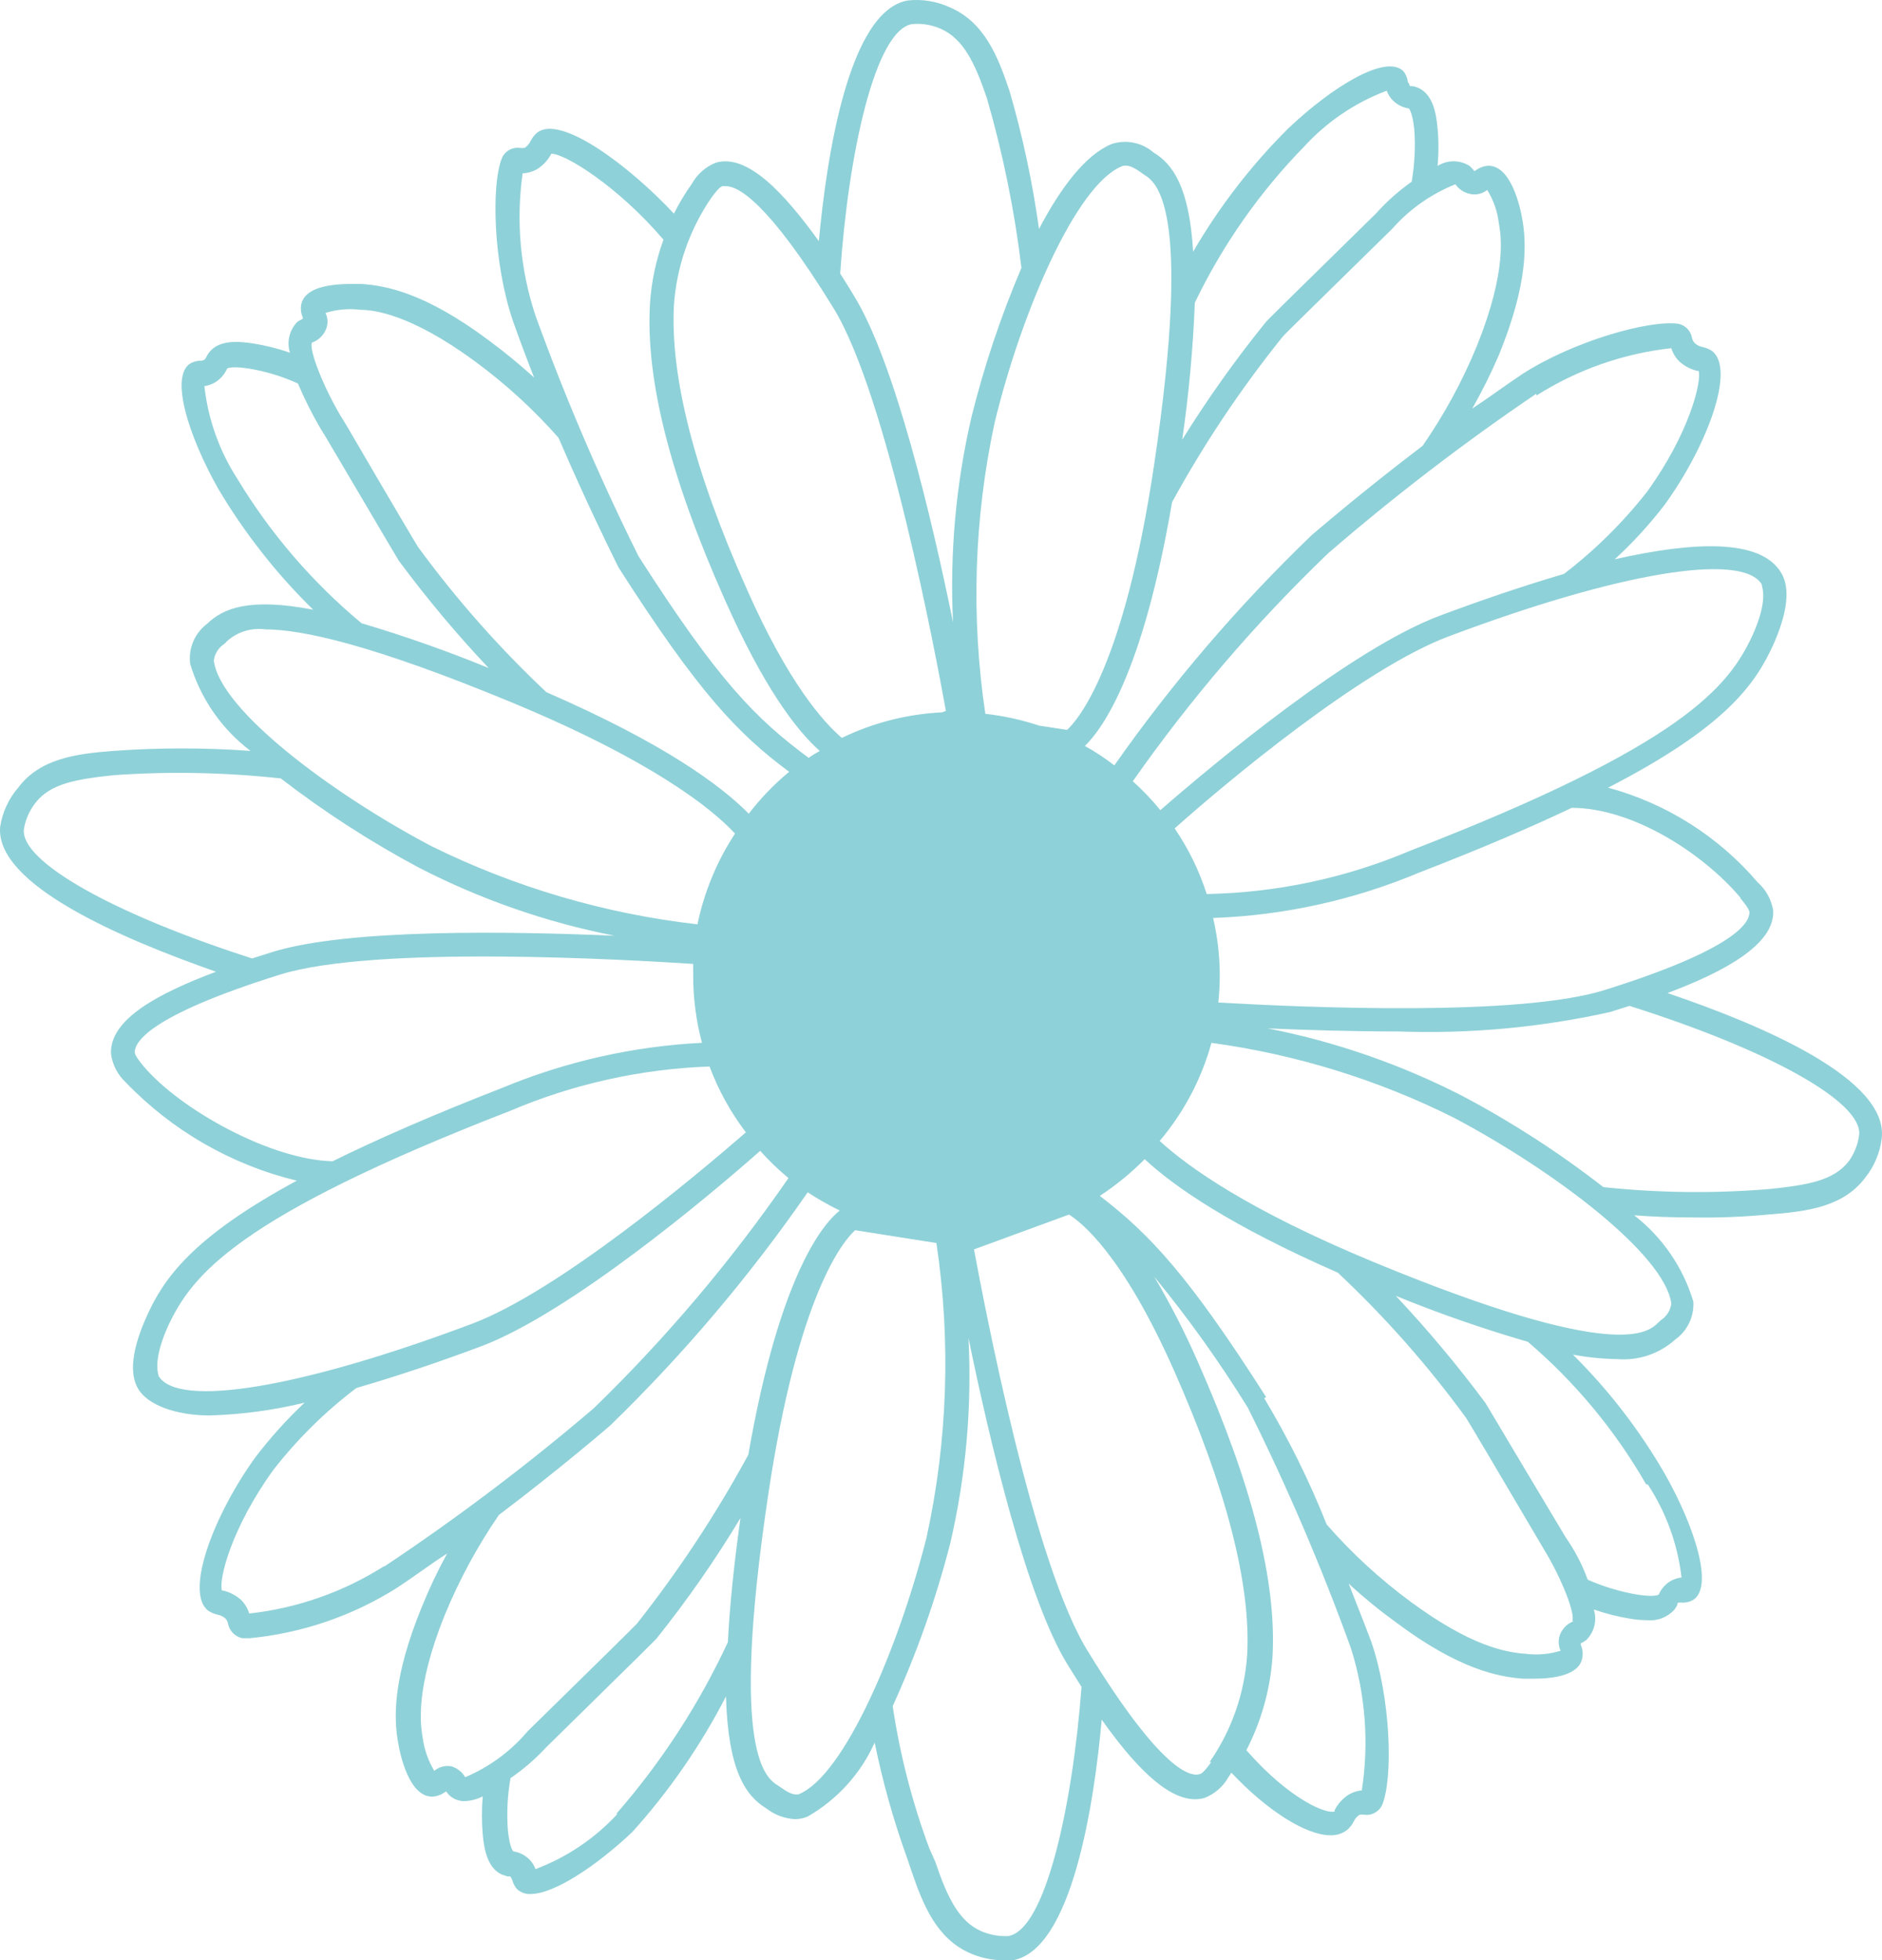 <svg width="122" height="127" viewBox="0 0 122 127" fill="none" xmlns="http://www.w3.org/2000/svg">
<path d="M108.095 64.335C111.821 62.938 115.055 61.173 114.946 58.994C114.836 58.287 114.482 57.641 113.945 57.167C111.407 54.192 108.025 52.052 104.245 51.028C111.943 47.069 113.791 44.275 114.93 41.82C115.885 39.686 116.07 38.09 115.454 37.092C114.13 34.898 109.834 35.066 104.676 36.233C105.854 35.152 106.936 33.971 107.909 32.703C110.634 28.943 112.528 23.939 110.988 22.742C110.797 22.615 110.583 22.526 110.357 22.48C110.166 22.443 109.99 22.351 109.849 22.217C109.765 22.121 109.706 22.005 109.68 21.88C109.64 21.656 109.534 21.45 109.374 21.289C109.215 21.127 109.01 21.017 108.787 20.974C106.878 20.712 101.936 22.125 98.671 24.243C97.579 24.965 96.499 25.778 95.437 26.468C96.069 25.359 96.639 24.217 97.146 23.046C99.086 18.319 98.948 15.741 98.686 14.221C98.547 13.408 97.962 10.738 96.484 10.738C96.183 10.756 95.894 10.863 95.653 11.044C95.653 11.044 95.529 11.12 95.545 11.044C95.461 10.94 95.368 10.842 95.268 10.753C94.958 10.555 94.597 10.449 94.228 10.449C93.86 10.449 93.499 10.555 93.189 10.753C93.266 9.936 93.266 9.114 93.189 8.297C93.097 7.284 92.866 6.072 91.896 5.673C91.788 5.626 91.674 5.595 91.557 5.581H91.403C91.372 5.581 91.403 5.489 91.265 5.318C91.237 5.067 91.141 4.828 90.988 4.627C89.864 3.461 86.368 5.61 83.504 8.326C81.111 10.707 79.041 13.39 77.345 16.307C77.099 12.102 76.006 10.613 74.774 9.877C74.411 9.561 73.972 9.345 73.5 9.248C73.028 9.151 72.539 9.177 72.08 9.324C70.371 10.015 68.754 12.163 67.353 14.834C66.934 11.814 66.296 8.829 65.444 5.901C64.674 3.584 63.781 1.436 61.594 0.483C60.745 0.088 59.803 -0.07 58.87 0.028C54.99 0.658 53.574 10.296 53.081 15.622C50.864 12.552 48.462 9.928 46.399 10.541C45.746 10.803 45.202 11.28 44.859 11.892C44.418 12.51 44.027 13.162 43.688 13.841C40.825 10.772 36.313 7.365 34.805 8.608C34.634 8.759 34.494 8.941 34.391 9.145C34.307 9.318 34.18 9.466 34.021 9.574C33.894 9.598 33.764 9.598 33.636 9.574C33.41 9.558 33.184 9.61 32.989 9.726C32.794 9.841 32.639 10.013 32.545 10.219C31.821 11.999 31.99 17.125 33.253 20.794C33.684 22.021 34.146 23.249 34.624 24.462C33.681 23.603 32.694 22.794 31.667 22.037C27.556 18.967 25.016 18.507 23.461 18.399C22.63 18.399 19.889 18.246 19.535 19.688C19.472 19.982 19.505 20.289 19.627 20.563V20.655C19.503 20.711 19.384 20.777 19.273 20.855C19.021 21.114 18.844 21.436 18.76 21.787C18.676 22.138 18.688 22.506 18.796 22.85C18.02 22.58 17.221 22.379 16.409 22.25C15.393 22.096 14.161 22.019 13.545 22.85C13.473 22.945 13.411 23.048 13.361 23.157L13.268 23.295C13.181 23.349 13.079 23.375 12.976 23.37C12.766 23.375 12.56 23.428 12.374 23.524C10.973 24.322 12.204 28.22 14.143 31.658C15.845 34.527 17.916 37.163 20.302 39.5C16.175 38.702 14.467 39.408 13.434 40.405C13.037 40.702 12.725 41.098 12.53 41.553C12.335 42.009 12.265 42.507 12.326 42.999C12.995 45.247 14.365 47.225 16.237 48.647C13.28 48.433 10.311 48.433 7.353 48.647C4.907 48.831 2.595 49.153 1.194 51.01C0.563 51.735 0.151 52.624 0.009 53.573C-0.302 57.305 7.828 60.79 14.002 62.953C10.291 64.35 7.088 66.023 7.196 68.279C7.29 68.977 7.622 69.622 8.137 70.105C11.15 73.246 15.002 75.462 19.239 76.49C12.4 80.188 10.599 82.859 9.506 85.284C8.551 87.402 8.366 88.998 8.967 89.996C9.567 90.993 11.353 91.699 13.586 91.699C15.663 91.641 17.727 91.364 19.745 90.87C18.595 91.955 17.534 93.13 16.573 94.385C13.848 98.145 11.954 103.164 13.494 104.345C13.681 104.47 13.89 104.559 14.11 104.608C14.305 104.645 14.487 104.736 14.633 104.87C14.711 104.969 14.764 105.085 14.787 105.208C14.834 105.432 14.945 105.638 15.106 105.801C15.267 105.964 15.472 106.078 15.695 106.129H16.204C19.599 105.8 22.869 104.679 25.75 102.857C26.827 102.151 27.921 101.322 28.983 100.647C28.374 101.761 27.829 102.909 27.351 104.085C25.411 108.813 25.534 111.391 25.811 112.91C25.949 113.739 26.535 116.394 28.013 116.394C28.312 116.379 28.601 116.278 28.844 116.102C28.844 116.102 28.967 116.01 28.952 116.102C29.031 116.211 29.124 116.309 29.229 116.394C29.485 116.589 29.799 116.692 30.122 116.685C30.529 116.668 30.929 116.564 31.292 116.378C31.223 117.195 31.223 118.017 31.292 118.834C31.384 119.847 31.615 121.059 32.572 121.458L32.91 121.566C32.966 121.553 33.024 121.553 33.08 121.566C33.14 121.645 33.187 121.734 33.218 121.828C33.272 122.032 33.372 122.221 33.511 122.381C33.629 122.49 33.767 122.574 33.917 122.63C34.068 122.685 34.228 122.71 34.389 122.703C35.929 122.703 38.669 120.877 40.994 118.682C43.386 116.027 45.425 113.077 47.061 109.903C47.199 114.737 48.354 116.348 49.663 117.147C50.197 117.567 50.847 117.814 51.526 117.853C51.812 117.853 52.095 117.796 52.358 117.684C54.274 116.583 55.794 114.907 56.7 112.896C57.214 115.413 57.908 117.89 58.778 120.308L59.055 121.122C59.84 123.439 60.718 125.587 62.889 126.54C63.574 126.838 64.313 126.995 65.06 127H65.63C69.525 126.355 70.942 116.671 71.419 111.407C73.421 114.231 75.576 116.563 77.47 116.563C77.684 116.564 77.897 116.533 78.102 116.472C78.755 116.21 79.298 115.733 79.641 115.121L79.826 114.845C82.182 117.347 84.692 118.897 86.231 118.897C86.631 118.915 87.024 118.789 87.34 118.544C87.51 118.392 87.651 118.21 87.754 118.006C87.833 117.831 87.961 117.681 88.123 117.577C88.25 117.546 88.382 117.546 88.508 117.577C88.734 117.592 88.96 117.538 89.154 117.423C89.349 117.308 89.504 117.137 89.6 116.932C90.324 115.152 90.154 110.026 88.892 106.358C88.784 106.066 88.214 104.577 87.429 102.597C88.405 103.496 89.433 104.336 90.508 105.114C94.62 108.184 97.16 108.629 98.714 108.752H99.484C100.623 108.752 102.363 108.552 102.564 107.432C102.626 107.138 102.594 106.832 102.471 106.557V106.465C102.59 106.409 102.704 106.342 102.81 106.265C103.073 106.013 103.26 105.693 103.35 105.34C103.439 104.987 103.429 104.617 103.318 104.27C104.09 104.538 104.883 104.739 105.69 104.87C106.05 104.932 106.415 104.963 106.781 104.962C107.11 104.994 107.441 104.949 107.749 104.828C108.056 104.708 108.331 104.518 108.55 104.272C108.623 104.176 108.685 104.073 108.735 103.965C108.735 103.857 108.735 103.842 108.827 103.827C108.925 103.818 109.023 103.818 109.12 103.827C109.33 103.822 109.536 103.769 109.722 103.673C111.123 102.875 109.892 98.977 107.953 95.539C106.314 92.69 104.3 90.073 101.963 87.758C102.908 87.937 103.866 88.034 104.827 88.049C105.507 88.106 106.19 88.024 106.837 87.808C107.483 87.591 108.078 87.245 108.584 86.791C108.977 86.514 109.292 86.142 109.5 85.709C109.707 85.276 109.8 84.798 109.77 84.32C109.105 82.106 107.765 80.153 105.936 78.733C107.137 78.825 108.383 78.871 109.663 78.871C111.359 78.902 113.056 78.835 114.744 78.672C117.191 78.488 119.502 78.165 120.903 76.308C121.493 75.575 121.867 74.693 121.981 73.76C122.445 69.921 114.3 66.437 108.095 64.335ZM112.822 58.196C113.392 58.871 113.407 59.04 113.407 59.116C113.407 59.746 112.575 61.464 103.984 64.15C98.502 65.854 84.891 65.286 78.978 64.948C79.04 64.363 79.071 63.774 79.071 63.185C79.069 61.935 78.924 60.688 78.64 59.471C83.226 59.307 87.744 58.314 91.974 56.539C95.947 55.005 99.21 53.608 101.89 52.334C105.862 52.349 110.389 55.281 112.822 58.15V58.196ZM114.208 37.906C114.208 38.044 114.654 38.844 113.592 41.191C112.052 44.46 109.188 48.235 91.421 55.111C87.243 56.881 82.764 57.835 78.225 57.919C77.74 56.41 77.04 54.978 76.147 53.668C79.503 50.675 88.326 43.308 93.93 41.221C104.955 37.077 112.931 35.757 114.209 37.86L114.208 37.906ZM99.596 25.628C102.237 23.951 105.229 22.901 108.342 22.557C108.441 22.883 108.621 23.178 108.865 23.417C109.196 23.718 109.599 23.93 110.035 24.03H110.111C110.326 24.721 109.495 28.098 106.77 31.858C105.205 33.852 103.394 35.641 101.38 37.184C98.701 37.966 95.93 38.918 93.343 39.885C87.538 42.064 78.7 49.462 75.22 52.485C74.673 51.817 74.076 51.191 73.434 50.613C77.16 45.301 81.393 40.362 86.075 35.864C90.375 32.151 94.889 28.692 99.594 25.504L99.596 25.628ZM94.345 11.939C94.574 12.267 94.922 12.492 95.315 12.568C95.505 12.608 95.702 12.605 95.891 12.559C96.079 12.514 96.256 12.427 96.407 12.306C96.814 12.958 97.071 13.691 97.16 14.454C97.298 15.222 97.714 17.524 95.729 22.435C94.796 24.703 93.619 26.865 92.221 28.882C88.172 31.951 85.092 34.622 85.031 34.668C80.294 39.218 76.009 44.214 72.236 49.586C71.634 49.117 70.996 48.696 70.327 48.327C71.513 47.176 74.1 43.525 75.978 32.535C78.051 28.749 80.457 25.154 83.168 21.791C83.337 21.592 86.093 18.906 90.25 14.823C91.369 13.554 92.772 12.566 94.346 11.938L94.345 11.939ZM84.568 9.468C86.036 7.871 87.861 6.641 89.895 5.877C90.015 6.211 90.235 6.501 90.526 6.705C90.764 6.875 91.038 6.985 91.327 7.028C91.327 7.028 91.558 7.212 91.681 8.394C91.76 9.522 91.703 10.656 91.512 11.771C90.661 12.372 89.881 13.067 89.187 13.842C82.92 19.981 82.12 20.779 82.027 20.902C80.075 23.316 78.275 25.848 76.637 28.483C77.066 25.542 77.338 22.581 77.454 19.612C79.255 15.867 81.659 12.44 84.569 9.467L84.568 9.468ZM72.727 10.773C73.128 10.619 73.559 10.895 73.944 11.156L74.129 11.294C74.914 11.77 77.331 13.213 74.822 30.064C72.866 43.217 69.879 46.64 69.171 47.286L67.369 47.01C66.234 46.634 65.063 46.377 63.874 46.243C62.937 39.97 63.141 33.581 64.477 27.381C66.214 20.211 69.771 11.954 72.727 10.772V10.773ZM59.116 1.563C59.758 1.502 60.405 1.608 60.994 1.87C62.425 2.515 63.181 4.004 63.981 6.382C65.022 9.974 65.768 13.644 66.214 17.356C64.883 20.479 63.802 23.701 62.981 26.994C61.965 31.358 61.561 35.841 61.779 40.316C60.424 33.67 58.007 23.432 55.343 19.136C55.066 18.676 54.773 18.198 54.465 17.724C54.989 9.943 56.73 1.977 59.116 1.563ZM46.09 12.844C46.598 12.137 46.767 12.076 46.843 12.061H47.058C47.843 12.061 49.799 13.074 54.033 19.965C57.513 25.613 60.7 42.618 61.316 46.056L61.07 46.148C58.814 46.258 56.604 46.822 54.572 47.805C53.386 46.792 51.109 44.26 48.413 38.167C44.981 30.493 43.441 24.354 43.688 19.75C43.865 17.277 44.693 14.895 46.09 12.844ZM33.879 11.23C34.222 11.214 34.555 11.114 34.849 10.939C35.227 10.694 35.535 10.355 35.742 9.956C36.62 9.956 40.038 12.044 43.01 15.528C42.518 16.871 42.223 18.278 42.132 19.706C41.855 24.617 43.441 30.879 46.983 38.844C49.492 44.492 51.602 47.286 53.141 48.651C52.891 48.785 52.65 48.933 52.418 49.096C48.984 46.548 46.567 44.123 41.393 36.035C38.87 30.968 36.639 25.762 34.711 20.442C33.727 17.477 33.443 14.325 33.879 11.232V11.23ZM20.237 22.19C20.617 22.052 20.926 21.771 21.1 21.407C21.186 21.23 21.23 21.036 21.23 20.84C21.23 20.643 21.186 20.449 21.1 20.272C21.836 20.044 22.613 19.976 23.378 20.072C24.164 20.072 26.566 20.302 30.8 23.418C32.774 24.868 34.586 26.524 36.205 28.36C38.083 32.734 39.808 36.172 40.1 36.77C45.257 44.828 47.799 47.514 51.156 50C50.184 50.805 49.306 51.716 48.538 52.716C46.769 50.921 43.117 48.189 35.419 44.843C32.357 41.965 29.568 38.811 27.089 35.42C26.95 35.205 25.256 32.35 22.471 27.577L22.039 26.872C20.884 24.892 20.022 22.636 20.222 22.191L20.237 22.19ZM15.403 31.045C14.224 29.229 13.486 27.164 13.249 25.014C13.602 24.967 13.933 24.817 14.202 24.583C14.428 24.39 14.607 24.149 14.725 23.877C14.725 23.877 14.941 23.693 16.127 23.877C17.227 24.057 18.299 24.383 19.314 24.846C19.723 25.809 20.191 26.747 20.715 27.655L21.146 28.361C25.103 35.082 25.765 36.172 25.842 36.31C27.645 38.747 29.593 41.074 31.677 43.278C28.982 42.172 26.233 41.204 23.439 40.377C20.259 37.733 17.543 34.579 15.402 31.046L15.403 31.045ZM13.863 42.801C13.887 42.584 13.96 42.376 14.074 42.191C14.188 42.005 14.342 41.847 14.525 41.727C14.589 41.679 14.646 41.622 14.694 41.558C15.029 41.251 15.427 41.021 15.861 40.886C16.295 40.751 16.754 40.713 17.204 40.775C19.529 40.775 24.041 41.727 33.127 45.487C42.212 49.247 46.137 52.363 47.647 54.004C46.472 55.794 45.647 57.788 45.214 59.882C39.203 59.198 33.357 57.48 27.936 54.802C21.408 51.351 14.248 45.964 13.863 42.802L13.863 42.801ZM1.545 53.745C1.644 53.112 1.903 52.515 2.298 52.011C3.268 50.767 4.916 50.476 7.425 50.215C11.017 49.967 14.624 50.039 18.203 50.43C21.024 52.604 24.021 54.539 27.165 56.216C31.16 58.272 35.426 59.755 39.837 60.621C33.031 60.329 22.515 60.16 17.649 61.679L16.341 62.092C7.319 59.193 1.36 55.832 1.545 53.745ZM9.321 69.092C8.751 68.417 8.736 68.233 8.736 68.171C8.736 67.542 9.567 65.823 18.159 63.138C24.318 61.219 40.669 62.171 44.935 62.447V63.168C44.931 64.65 45.122 66.126 45.505 67.558C41.041 67.781 36.649 68.773 32.525 70.49C28.029 72.239 24.457 73.805 21.562 75.232C17.543 75.139 11.692 71.886 9.321 69.092ZM10.291 89.182C10.291 89.044 9.844 88.231 10.907 85.882C12.447 82.613 15.311 78.853 33.078 71.963C37.17 70.223 41.55 69.251 45.996 69.093C46.568 70.622 47.361 72.059 48.352 73.359C45.011 76.26 36.156 83.673 30.598 85.76C19.527 89.919 11.552 91.238 10.289 89.152L10.291 89.182ZM24.903 101.461C22.261 103.137 19.27 104.187 16.157 104.531C16.056 104.202 15.876 103.901 15.634 103.656C15.301 103.357 14.899 103.146 14.463 103.042H14.388C14.157 102.351 15.004 98.975 17.729 95.215C19.282 93.225 21.089 91.445 23.103 89.92C25.813 89.137 28.615 88.186 31.234 87.203C36.962 85.024 45.892 77.55 49.279 74.557C49.844 75.191 50.457 75.78 51.112 76.32C47.407 81.686 43.183 86.678 38.502 91.223C34.179 94.912 29.639 98.341 24.906 101.491L24.903 101.461ZM29.26 114.43C29.066 114.394 28.865 114.401 28.673 114.452C28.482 114.502 28.303 114.594 28.152 114.722C27.756 114.064 27.5 113.333 27.399 112.573C27.276 111.806 26.86 109.503 28.846 104.592C29.782 102.327 30.953 100.167 32.341 98.146C36.407 95.077 39.486 92.406 39.547 92.36C44.301 87.749 48.592 82.685 52.358 77.243C53.025 77.681 53.719 78.076 54.437 78.424C53.496 79.161 50.587 82.308 48.509 94.248C46.417 98.093 44.002 101.754 41.287 105.19C41.118 105.375 38.516 107.938 34.205 112.158C33.109 113.455 31.722 114.476 30.155 115.136C29.959 114.795 29.64 114.543 29.262 114.43L29.26 114.43ZM40.039 117.5C38.57 119.097 36.745 120.327 34.711 121.091C34.592 120.756 34.371 120.467 34.08 120.262C33.843 120.093 33.568 119.982 33.279 119.94C33.279 119.94 33.048 119.771 32.925 118.589C32.838 117.456 32.895 116.316 33.095 115.197C33.942 114.615 34.722 113.941 35.42 113.187C41.409 107.308 42.487 106.25 42.58 106.127C44.557 103.656 46.368 101.056 48 98.346C47.553 101.538 47.291 104.209 47.184 106.388C45.306 110.424 42.864 114.176 39.932 117.531L40.039 117.5ZM51.879 116.21C51.479 116.364 51.048 116.103 50.663 115.827L50.478 115.704C49.678 115.213 47.276 113.77 49.785 96.934C51.741 83.764 54.713 80.343 55.436 79.699L60.702 80.528C61.652 86.883 61.433 93.358 60.056 99.635C58.239 106.787 54.728 115.044 51.772 116.241L51.879 116.21ZM65.491 125.419C64.849 125.471 64.204 125.366 63.612 125.112C62.182 124.483 61.426 122.979 60.625 120.6L60.24 119.74C59.133 116.761 58.338 113.675 57.868 110.532C59.417 107.138 60.664 103.615 61.595 100.003C62.614 95.64 63.013 91.156 62.781 86.681C64.151 93.327 66.553 103.565 69.218 107.861L70.11 109.287C69.523 117.053 67.754 125.019 65.382 125.418L65.491 125.419ZM78.517 114.154C78.009 114.875 77.839 114.921 77.764 114.937C77.162 115.121 75.269 114.706 70.574 107.063C66.987 101.416 63.799 84.441 63.138 80.942L69.296 78.686C70.066 79.161 72.76 81.233 76.118 88.816C79.476 96.399 81.106 102.629 80.845 107.233C80.674 109.717 79.834 112.108 78.412 114.155L78.517 114.154ZM88.386 115.98C88.044 115.996 87.711 116.097 87.416 116.272C87.038 116.517 86.731 116.855 86.524 117.254V117.347C86.062 117.562 83.644 116.64 80.796 113.387C81.766 111.506 82.343 109.449 82.49 107.34C82.767 102.428 81.165 96.167 77.639 88.201C76.812 86.314 75.871 84.48 74.822 82.707C77.03 85.399 79.057 88.234 80.888 91.194C83.414 96.254 85.645 101.456 87.571 106.772C88.513 109.746 88.756 112.897 88.279 115.98H88.386ZM102.029 105.022C101.649 105.16 101.34 105.442 101.166 105.805C101.085 105.983 101.042 106.177 101.042 106.373C101.042 106.569 101.085 106.763 101.166 106.941C100.435 107.17 99.663 107.238 98.903 107.14C97.532 107.048 95.284 106.588 91.481 103.795C89.475 102.322 87.636 100.633 86 98.76C84.875 95.928 83.521 93.193 81.95 90.581L82.073 90.506C77.069 82.664 74.559 79.977 71.295 77.476C72.345 76.786 73.321 75.989 74.205 75.097C76.114 76.877 79.779 79.409 86.723 82.448C89.784 85.319 92.567 88.469 95.038 91.857C95.192 92.087 97.146 95.386 100.104 100.405C101.243 102.277 102.136 104.564 101.921 105.025L102.029 105.022ZM106.817 96.168C108.008 97.981 108.757 100.046 109.004 102.199C108.654 102.237 108.322 102.376 108.049 102.598C107.823 102.791 107.644 103.032 107.526 103.304C107.526 103.304 107.31 103.489 106.125 103.304C105.021 103.115 103.945 102.791 102.922 102.337C102.567 101.364 102.086 100.44 101.492 99.59C97.013 92.116 96.395 91.042 96.303 90.904C94.499 88.476 92.556 86.154 90.483 83.951C93.281 85.094 96.139 86.088 99.044 86.929C102.112 89.548 104.706 92.673 106.712 96.168L106.817 96.168ZM108.342 84.442C108.317 84.659 108.245 84.867 108.131 85.053C108.016 85.238 107.862 85.397 107.68 85.516L107.51 85.67C106.848 86.33 104.846 88.294 89.034 81.756C80.919 78.395 77.039 75.617 75.176 73.915C76.744 72.065 77.889 69.896 78.532 67.561C84.01 68.307 89.327 69.949 94.268 72.421C100.735 75.845 107.895 81.248 108.342 84.44L108.342 84.442ZM119.844 75.234C118.874 76.477 117.226 76.768 114.717 77.03C111.128 77.328 107.519 77.287 103.938 76.907C101.087 74.689 98.047 72.722 94.854 71.029C90.859 68.973 86.593 67.49 82.182 66.624C84.661 66.731 87.617 66.823 90.619 66.823C95.238 66.991 99.859 66.568 104.369 65.565L105.632 65.166C114.716 68.036 120.706 71.382 120.521 73.5C120.447 74.125 120.213 74.721 119.843 75.231L119.844 75.234Z" fill="#8FD1D8"/>
</svg>
